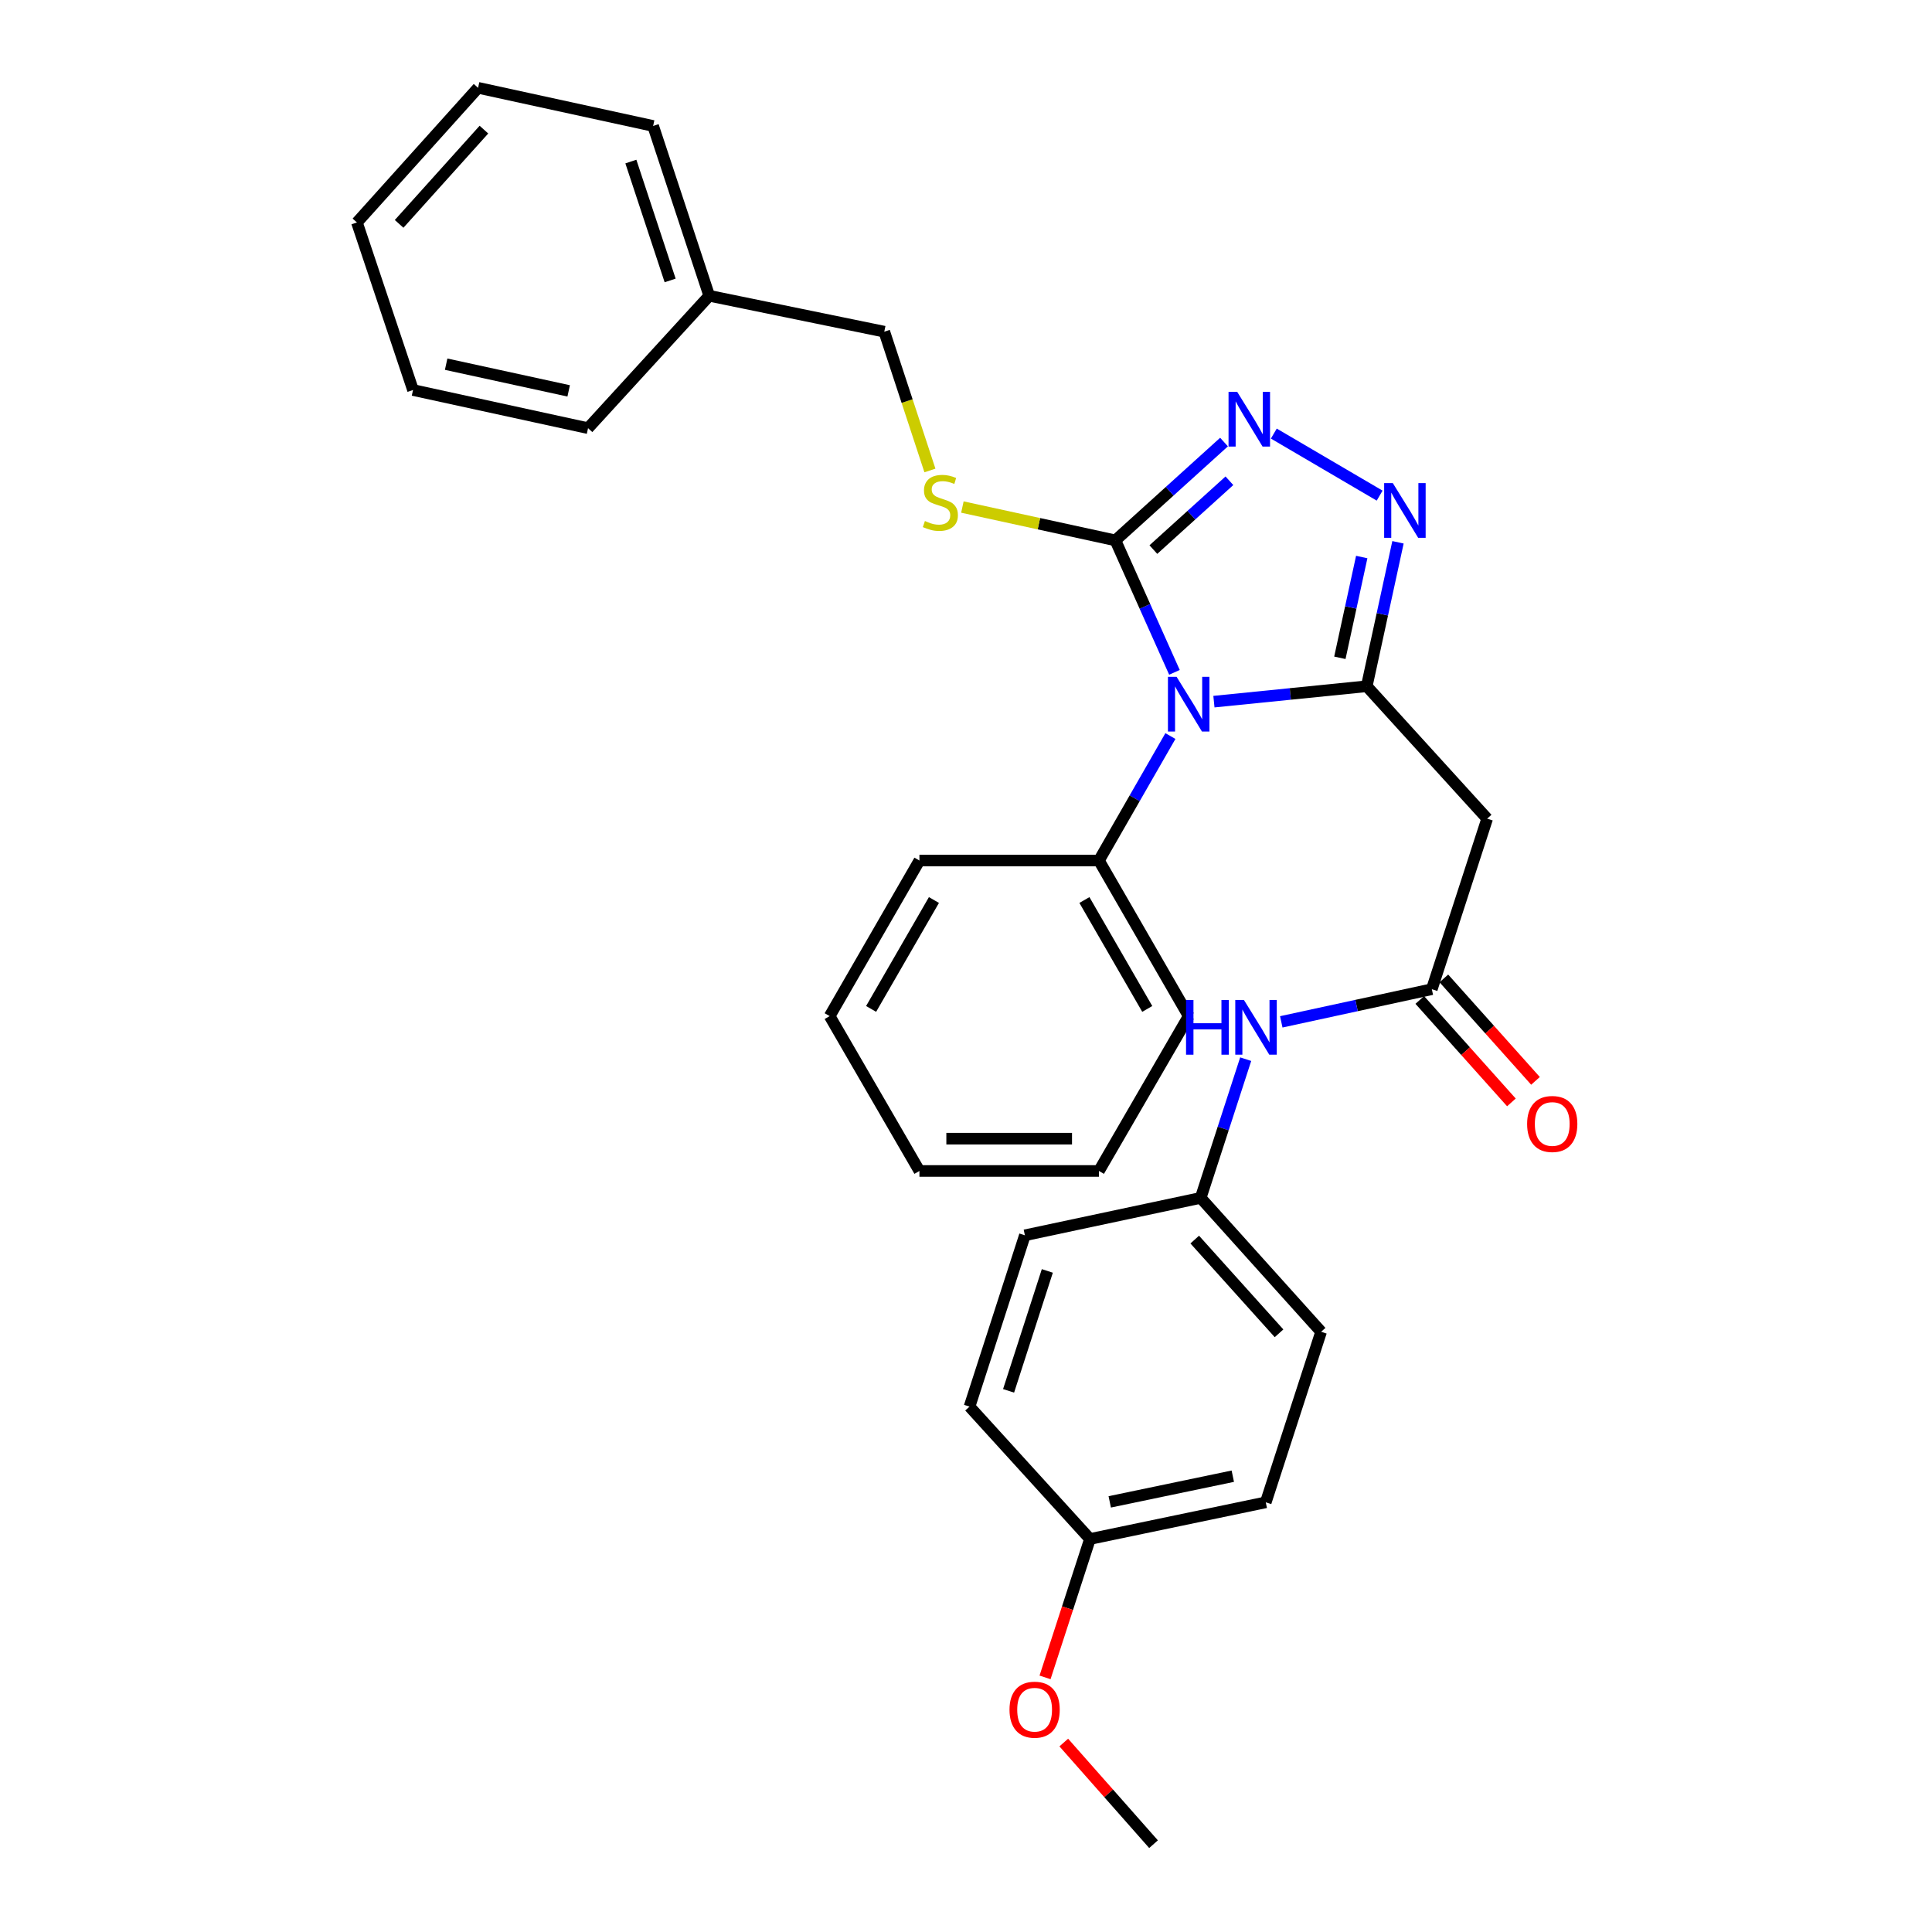 <?xml version='1.0' encoding='iso-8859-1'?>
<svg version='1.1' baseProfile='full'
              xmlns='http://www.w3.org/2000/svg'
                      xmlns:rdkit='http://www.rdkit.org/xml'
                      xmlns:xlink='http://www.w3.org/1999/xlink'
                  xml:space='preserve'
width='1000px' height='1000px' viewBox='0 0 1000 1000'>
<!-- END OF HEADER -->
<rect style='opacity:1.0;fill:#FFFFFF;stroke:none' width='1000' height='1000' x='0' y='0'> </rect>
<path class='bond-0' d='M 628.324,363.172 L 667.874,359.185' style='fill:none;fill-rule:evenodd;stroke:#0000FF;stroke-width:6px;stroke-linecap:butt;stroke-linejoin:miter;stroke-opacity:1' />
<path class='bond-0' d='M 667.874,359.185 L 707.424,355.198' style='fill:none;fill-rule:evenodd;stroke:#000000;stroke-width:6px;stroke-linecap:butt;stroke-linejoin:miter;stroke-opacity:1' />
<path class='bond-1' d='M 607.893,348.006 L 592.611,313.853' style='fill:none;fill-rule:evenodd;stroke:#0000FF;stroke-width:6px;stroke-linecap:butt;stroke-linejoin:miter;stroke-opacity:1' />
<path class='bond-1' d='M 592.611,313.853 L 577.328,279.699' style='fill:none;fill-rule:evenodd;stroke:#000000;stroke-width:6px;stroke-linecap:butt;stroke-linejoin:miter;stroke-opacity:1' />
<path class='bond-7' d='M 605.8,380.981 L 587.305,413.197' style='fill:none;fill-rule:evenodd;stroke:#0000FF;stroke-width:6px;stroke-linecap:butt;stroke-linejoin:miter;stroke-opacity:1' />
<path class='bond-7' d='M 587.305,413.197 L 568.81,445.413' style='fill:none;fill-rule:evenodd;stroke:#000000;stroke-width:6px;stroke-linecap:butt;stroke-linejoin:miter;stroke-opacity:1' />
<path class='bond-2' d='M 707.424,355.198 L 715.51,317.945' style='fill:none;fill-rule:evenodd;stroke:#000000;stroke-width:6px;stroke-linecap:butt;stroke-linejoin:miter;stroke-opacity:1' />
<path class='bond-2' d='M 715.51,317.945 L 723.596,280.692' style='fill:none;fill-rule:evenodd;stroke:#0000FF;stroke-width:6px;stroke-linecap:butt;stroke-linejoin:miter;stroke-opacity:1' />
<path class='bond-2' d='M 693.509,340.475 L 699.169,314.398' style='fill:none;fill-rule:evenodd;stroke:#000000;stroke-width:6px;stroke-linecap:butt;stroke-linejoin:miter;stroke-opacity:1' />
<path class='bond-2' d='M 699.169,314.398 L 704.829,288.321' style='fill:none;fill-rule:evenodd;stroke:#0000FF;stroke-width:6px;stroke-linecap:butt;stroke-linejoin:miter;stroke-opacity:1' />
<path class='bond-4' d='M 707.424,355.198 L 769.759,423.739' style='fill:none;fill-rule:evenodd;stroke:#000000;stroke-width:6px;stroke-linecap:butt;stroke-linejoin:miter;stroke-opacity:1' />
<path class='bond-3' d='M 577.328,279.699 L 605.441,254.255' style='fill:none;fill-rule:evenodd;stroke:#000000;stroke-width:6px;stroke-linecap:butt;stroke-linejoin:miter;stroke-opacity:1' />
<path class='bond-3' d='M 605.441,254.255 L 633.554,228.81' style='fill:none;fill-rule:evenodd;stroke:#0000FF;stroke-width:6px;stroke-linecap:butt;stroke-linejoin:miter;stroke-opacity:1' />
<path class='bond-3' d='M 596.983,284.464 L 616.662,266.652' style='fill:none;fill-rule:evenodd;stroke:#000000;stroke-width:6px;stroke-linecap:butt;stroke-linejoin:miter;stroke-opacity:1' />
<path class='bond-3' d='M 616.662,266.652 L 636.341,248.841' style='fill:none;fill-rule:evenodd;stroke:#0000FF;stroke-width:6px;stroke-linecap:butt;stroke-linejoin:miter;stroke-opacity:1' />
<path class='bond-6' d='M 577.328,279.699 L 537.73,271.071' style='fill:none;fill-rule:evenodd;stroke:#000000;stroke-width:6px;stroke-linecap:butt;stroke-linejoin:miter;stroke-opacity:1' />
<path class='bond-6' d='M 537.73,271.071 L 498.131,262.442' style='fill:none;fill-rule:evenodd;stroke:#CCCC00;stroke-width:6px;stroke-linecap:butt;stroke-linejoin:miter;stroke-opacity:1' />
<path class='bond-30' d='M 714.1,256.537 L 659.326,224.418' style='fill:none;fill-rule:evenodd;stroke:#0000FF;stroke-width:6px;stroke-linecap:butt;stroke-linejoin:miter;stroke-opacity:1' />
<path class='bond-5' d='M 769.759,423.739 L 741.109,512.003' style='fill:none;fill-rule:evenodd;stroke:#000000;stroke-width:6px;stroke-linecap:butt;stroke-linejoin:miter;stroke-opacity:1' />
<path class='bond-8' d='M 741.109,512.003 L 702.146,520.456' style='fill:none;fill-rule:evenodd;stroke:#000000;stroke-width:6px;stroke-linecap:butt;stroke-linejoin:miter;stroke-opacity:1' />
<path class='bond-8' d='M 702.146,520.456 L 663.183,528.909' style='fill:none;fill-rule:evenodd;stroke:#0000FF;stroke-width:6px;stroke-linecap:butt;stroke-linejoin:miter;stroke-opacity:1' />
<path class='bond-9' d='M 734.877,517.576 L 758.591,544.09' style='fill:none;fill-rule:evenodd;stroke:#000000;stroke-width:6px;stroke-linecap:butt;stroke-linejoin:miter;stroke-opacity:1' />
<path class='bond-9' d='M 758.591,544.09 L 782.305,570.603' style='fill:none;fill-rule:evenodd;stroke:#FF0000;stroke-width:6px;stroke-linecap:butt;stroke-linejoin:miter;stroke-opacity:1' />
<path class='bond-9' d='M 747.341,506.429 L 771.055,532.942' style='fill:none;fill-rule:evenodd;stroke:#000000;stroke-width:6px;stroke-linecap:butt;stroke-linejoin:miter;stroke-opacity:1' />
<path class='bond-9' d='M 771.055,532.942 L 794.769,559.455' style='fill:none;fill-rule:evenodd;stroke:#FF0000;stroke-width:6px;stroke-linecap:butt;stroke-linejoin:miter;stroke-opacity:1' />
<path class='bond-11' d='M 481.326,243.515 L 469.514,207.596' style='fill:none;fill-rule:evenodd;stroke:#CCCC00;stroke-width:6px;stroke-linecap:butt;stroke-linejoin:miter;stroke-opacity:1' />
<path class='bond-11' d='M 469.514,207.596 L 457.702,171.676' style='fill:none;fill-rule:evenodd;stroke:#000000;stroke-width:6px;stroke-linecap:butt;stroke-linejoin:miter;stroke-opacity:1' />
<path class='bond-19' d='M 568.81,445.413 L 615.268,525.937' style='fill:none;fill-rule:evenodd;stroke:#000000;stroke-width:6px;stroke-linecap:butt;stroke-linejoin:miter;stroke-opacity:1' />
<path class='bond-19' d='M 561.294,465.848 L 593.815,522.215' style='fill:none;fill-rule:evenodd;stroke:#000000;stroke-width:6px;stroke-linecap:butt;stroke-linejoin:miter;stroke-opacity:1' />
<path class='bond-20' d='M 568.81,445.413 L 475.892,445.413' style='fill:none;fill-rule:evenodd;stroke:#000000;stroke-width:6px;stroke-linecap:butt;stroke-linejoin:miter;stroke-opacity:1' />
<path class='bond-10' d='M 644.768,548.224 L 633.121,584.125' style='fill:none;fill-rule:evenodd;stroke:#0000FF;stroke-width:6px;stroke-linecap:butt;stroke-linejoin:miter;stroke-opacity:1' />
<path class='bond-10' d='M 633.121,584.125 L 621.474,620.025' style='fill:none;fill-rule:evenodd;stroke:#000000;stroke-width:6px;stroke-linecap:butt;stroke-linejoin:miter;stroke-opacity:1' />
<path class='bond-13' d='M 621.474,620.025 L 530.479,639.386' style='fill:none;fill-rule:evenodd;stroke:#000000;stroke-width:6px;stroke-linecap:butt;stroke-linejoin:miter;stroke-opacity:1' />
<path class='bond-14' d='M 621.474,620.025 L 683.809,689.328' style='fill:none;fill-rule:evenodd;stroke:#000000;stroke-width:6px;stroke-linecap:butt;stroke-linejoin:miter;stroke-opacity:1' />
<path class='bond-14' d='M 618.392,641.604 L 662.026,690.115' style='fill:none;fill-rule:evenodd;stroke:#000000;stroke-width:6px;stroke-linecap:butt;stroke-linejoin:miter;stroke-opacity:1' />
<path class='bond-17' d='M 457.702,171.676 L 367.098,153.097' style='fill:none;fill-rule:evenodd;stroke:#000000;stroke-width:6px;stroke-linecap:butt;stroke-linejoin:miter;stroke-opacity:1' />
<path class='bond-12' d='M 564.165,796.58 L 655.159,777.601' style='fill:none;fill-rule:evenodd;stroke:#000000;stroke-width:6px;stroke-linecap:butt;stroke-linejoin:miter;stroke-opacity:1' />
<path class='bond-12' d='M 574.4,777.364 L 638.096,764.078' style='fill:none;fill-rule:evenodd;stroke:#000000;stroke-width:6px;stroke-linecap:butt;stroke-linejoin:miter;stroke-opacity:1' />
<path class='bond-18' d='M 564.165,796.58 L 552.54,832.396' style='fill:none;fill-rule:evenodd;stroke:#000000;stroke-width:6px;stroke-linecap:butt;stroke-linejoin:miter;stroke-opacity:1' />
<path class='bond-18' d='M 552.54,832.396 L 540.915,868.212' style='fill:none;fill-rule:evenodd;stroke:#FF0000;stroke-width:6px;stroke-linecap:butt;stroke-linejoin:miter;stroke-opacity:1' />
<path class='bond-33' d='M 564.165,796.58 L 501.829,728.058' style='fill:none;fill-rule:evenodd;stroke:#000000;stroke-width:6px;stroke-linecap:butt;stroke-linejoin:miter;stroke-opacity:1' />
<path class='bond-15' d='M 530.479,639.386 L 501.829,728.058' style='fill:none;fill-rule:evenodd;stroke:#000000;stroke-width:6px;stroke-linecap:butt;stroke-linejoin:miter;stroke-opacity:1' />
<path class='bond-15' d='M 542.094,657.828 L 522.039,719.898' style='fill:none;fill-rule:evenodd;stroke:#000000;stroke-width:6px;stroke-linecap:butt;stroke-linejoin:miter;stroke-opacity:1' />
<path class='bond-16' d='M 683.809,689.328 L 655.159,777.601' style='fill:none;fill-rule:evenodd;stroke:#000000;stroke-width:6px;stroke-linecap:butt;stroke-linejoin:miter;stroke-opacity:1' />
<path class='bond-21' d='M 367.098,153.097 L 338.058,65.196' style='fill:none;fill-rule:evenodd;stroke:#000000;stroke-width:6px;stroke-linecap:butt;stroke-linejoin:miter;stroke-opacity:1' />
<path class='bond-21' d='M 346.864,145.157 L 326.536,83.626' style='fill:none;fill-rule:evenodd;stroke:#000000;stroke-width:6px;stroke-linecap:butt;stroke-linejoin:miter;stroke-opacity:1' />
<path class='bond-22' d='M 367.098,153.097 L 304.373,221.619' style='fill:none;fill-rule:evenodd;stroke:#000000;stroke-width:6px;stroke-linecap:butt;stroke-linejoin:miter;stroke-opacity:1' />
<path class='bond-23' d='M 550.604,901.937 L 573.837,928.241' style='fill:none;fill-rule:evenodd;stroke:#FF0000;stroke-width:6px;stroke-linecap:butt;stroke-linejoin:miter;stroke-opacity:1' />
<path class='bond-23' d='M 573.837,928.241 L 597.069,954.545' style='fill:none;fill-rule:evenodd;stroke:#000000;stroke-width:6px;stroke-linecap:butt;stroke-linejoin:miter;stroke-opacity:1' />
<path class='bond-25' d='M 615.268,525.937 L 568.81,606.091' style='fill:none;fill-rule:evenodd;stroke:#000000;stroke-width:6px;stroke-linecap:butt;stroke-linejoin:miter;stroke-opacity:1' />
<path class='bond-24' d='M 475.892,445.413 L 429.433,525.937' style='fill:none;fill-rule:evenodd;stroke:#000000;stroke-width:6px;stroke-linecap:butt;stroke-linejoin:miter;stroke-opacity:1' />
<path class='bond-24' d='M 483.407,465.848 L 450.886,522.215' style='fill:none;fill-rule:evenodd;stroke:#000000;stroke-width:6px;stroke-linecap:butt;stroke-linejoin:miter;stroke-opacity:1' />
<path class='bond-27' d='M 338.058,65.196 L 247.453,45.455' style='fill:none;fill-rule:evenodd;stroke:#000000;stroke-width:6px;stroke-linecap:butt;stroke-linejoin:miter;stroke-opacity:1' />
<path class='bond-26' d='M 304.373,221.619 L 213.778,201.878' style='fill:none;fill-rule:evenodd;stroke:#000000;stroke-width:6px;stroke-linecap:butt;stroke-linejoin:miter;stroke-opacity:1' />
<path class='bond-26' d='M 294.344,202.319 L 230.927,188.501' style='fill:none;fill-rule:evenodd;stroke:#000000;stroke-width:6px;stroke-linecap:butt;stroke-linejoin:miter;stroke-opacity:1' />
<path class='bond-28' d='M 429.433,525.937 L 475.892,606.091' style='fill:none;fill-rule:evenodd;stroke:#000000;stroke-width:6px;stroke-linecap:butt;stroke-linejoin:miter;stroke-opacity:1' />
<path class='bond-31' d='M 568.81,606.091 L 475.892,606.091' style='fill:none;fill-rule:evenodd;stroke:#000000;stroke-width:6px;stroke-linecap:butt;stroke-linejoin:miter;stroke-opacity:1' />
<path class='bond-31' d='M 554.872,589.369 L 489.83,589.369' style='fill:none;fill-rule:evenodd;stroke:#000000;stroke-width:6px;stroke-linecap:butt;stroke-linejoin:miter;stroke-opacity:1' />
<path class='bond-29' d='M 213.778,201.878 L 184.747,115.147' style='fill:none;fill-rule:evenodd;stroke:#000000;stroke-width:6px;stroke-linecap:butt;stroke-linejoin:miter;stroke-opacity:1' />
<path class='bond-32' d='M 247.453,45.455 L 184.747,115.147' style='fill:none;fill-rule:evenodd;stroke:#000000;stroke-width:6px;stroke-linecap:butt;stroke-linejoin:miter;stroke-opacity:1' />
<path class='bond-32' d='M 250.478,67.093 L 206.583,115.878' style='fill:none;fill-rule:evenodd;stroke:#000000;stroke-width:6px;stroke-linecap:butt;stroke-linejoin:miter;stroke-opacity:1' />
<path  class='atom-0' d='M 609.008 350.328
L 618.288 365.328
Q 619.208 366.808, 620.688 369.488
Q 622.168 372.168, 622.248 372.328
L 622.248 350.328
L 626.008 350.328
L 626.008 378.648
L 622.128 378.648
L 612.168 362.248
Q 611.008 360.328, 609.768 358.128
Q 608.568 355.928, 608.208 355.248
L 608.208 378.648
L 604.528 378.648
L 604.528 350.328
L 609.008 350.328
' fill='#0000FF'/>
<path  class='atom-3' d='M 720.914 250.044
L 730.194 265.044
Q 731.114 266.524, 732.594 269.204
Q 734.074 271.884, 734.154 272.044
L 734.154 250.044
L 737.914 250.044
L 737.914 278.364
L 734.034 278.364
L 724.074 261.964
Q 722.914 260.044, 721.674 257.844
Q 720.474 255.644, 720.114 254.964
L 720.114 278.364
L 716.434 278.364
L 716.434 250.044
L 720.914 250.044
' fill='#0000FF'/>
<path  class='atom-4' d='M 640.371 202.814
L 649.651 217.814
Q 650.571 219.294, 652.051 221.974
Q 653.531 224.654, 653.611 224.814
L 653.611 202.814
L 657.371 202.814
L 657.371 231.134
L 653.491 231.134
L 643.531 214.734
Q 642.371 212.814, 641.131 210.614
Q 639.931 208.414, 639.571 207.734
L 639.571 231.134
L 635.891 231.134
L 635.891 202.814
L 640.371 202.814
' fill='#0000FF'/>
<path  class='atom-7' d='M 478.733 269.678
Q 479.053 269.798, 480.373 270.358
Q 481.693 270.918, 483.133 271.278
Q 484.613 271.598, 486.053 271.598
Q 488.733 271.598, 490.293 270.318
Q 491.853 268.998, 491.853 266.718
Q 491.853 265.158, 491.053 264.198
Q 490.293 263.238, 489.093 262.718
Q 487.893 262.198, 485.893 261.598
Q 483.373 260.838, 481.853 260.118
Q 480.373 259.398, 479.293 257.878
Q 478.253 256.358, 478.253 253.798
Q 478.253 250.238, 480.653 248.038
Q 483.093 245.838, 487.893 245.838
Q 491.173 245.838, 494.893 247.398
L 493.973 250.478
Q 490.573 249.078, 488.013 249.078
Q 485.253 249.078, 483.733 250.238
Q 482.213 251.358, 482.253 253.318
Q 482.253 254.838, 483.013 255.758
Q 483.813 256.678, 484.933 257.198
Q 486.093 257.718, 488.013 258.318
Q 490.573 259.118, 492.093 259.918
Q 493.613 260.718, 494.693 262.358
Q 495.813 263.958, 495.813 266.718
Q 495.813 270.638, 493.173 272.758
Q 490.573 274.838, 486.213 274.838
Q 483.693 274.838, 481.773 274.278
Q 479.893 273.758, 477.653 272.838
L 478.733 269.678
' fill='#CCCC00'/>
<path  class='atom-9' d='M 613.895 517.584
L 617.735 517.584
L 617.735 529.624
L 632.215 529.624
L 632.215 517.584
L 636.055 517.584
L 636.055 545.904
L 632.215 545.904
L 632.215 532.824
L 617.735 532.824
L 617.735 545.904
L 613.895 545.904
L 613.895 517.584
' fill='#0000FF'/>
<path  class='atom-9' d='M 643.855 517.584
L 653.135 532.584
Q 654.055 534.064, 655.535 536.744
Q 657.015 539.424, 657.095 539.584
L 657.095 517.584
L 660.855 517.584
L 660.855 545.904
L 656.975 545.904
L 647.015 529.504
Q 645.855 527.584, 644.615 525.384
Q 643.415 523.184, 643.055 522.504
L 643.055 545.904
L 639.375 545.904
L 639.375 517.584
L 643.855 517.584
' fill='#0000FF'/>
<path  class='atom-10' d='M 790.435 581.766
Q 790.435 574.966, 793.795 571.166
Q 797.155 567.366, 803.435 567.366
Q 809.715 567.366, 813.075 571.166
Q 816.435 574.966, 816.435 581.766
Q 816.435 588.646, 813.035 592.566
Q 809.635 596.446, 803.435 596.446
Q 797.195 596.446, 793.795 592.566
Q 790.435 588.686, 790.435 581.766
M 803.435 593.246
Q 807.755 593.246, 810.075 590.366
Q 812.435 587.446, 812.435 581.766
Q 812.435 576.206, 810.075 573.406
Q 807.755 570.566, 803.435 570.566
Q 799.115 570.566, 796.755 573.366
Q 794.435 576.166, 794.435 581.766
Q 794.435 587.486, 796.755 590.366
Q 799.115 593.246, 803.435 593.246
' fill='#FF0000'/>
<path  class='atom-19' d='M 522.515 884.933
Q 522.515 878.133, 525.875 874.333
Q 529.235 870.533, 535.515 870.533
Q 541.795 870.533, 545.155 874.333
Q 548.515 878.133, 548.515 884.933
Q 548.515 891.813, 545.115 895.733
Q 541.715 899.613, 535.515 899.613
Q 529.275 899.613, 525.875 895.733
Q 522.515 891.853, 522.515 884.933
M 535.515 896.413
Q 539.835 896.413, 542.155 893.533
Q 544.515 890.613, 544.515 884.933
Q 544.515 879.373, 542.155 876.573
Q 539.835 873.733, 535.515 873.733
Q 531.195 873.733, 528.835 876.533
Q 526.515 879.333, 526.515 884.933
Q 526.515 890.653, 528.835 893.533
Q 531.195 896.413, 535.515 896.413
' fill='#FF0000'/>
</svg>

